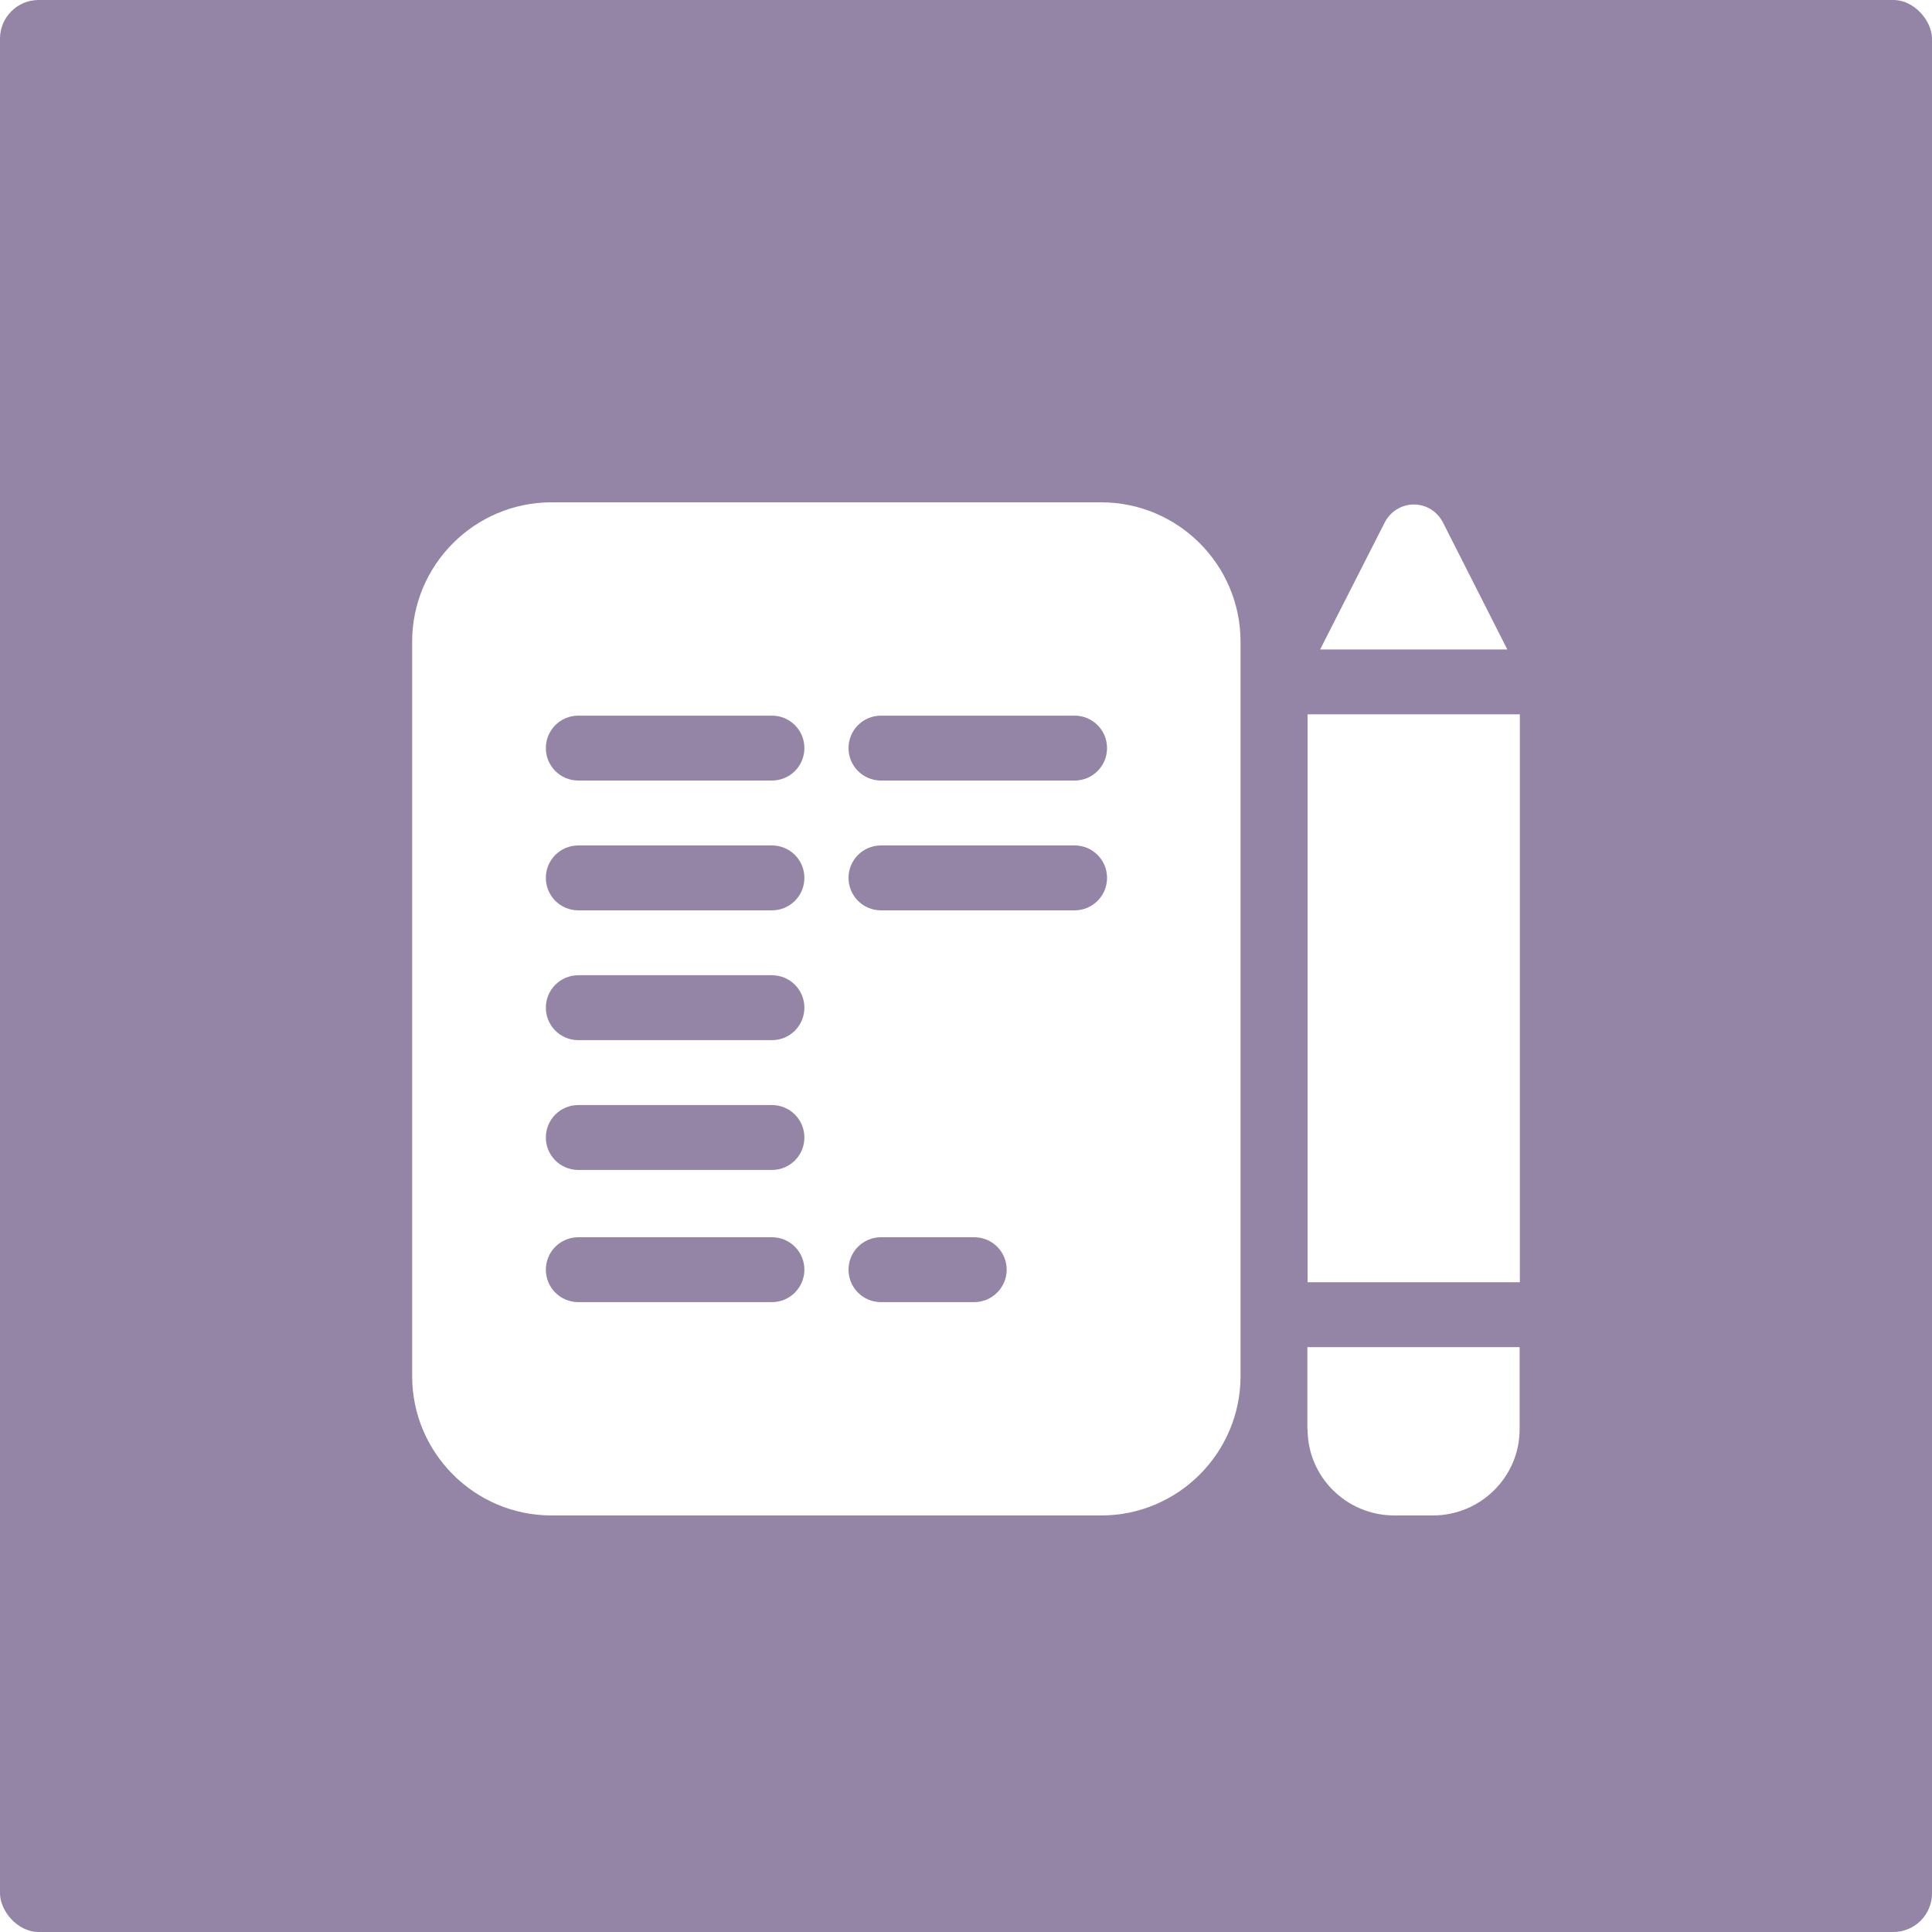 <svg width="150" height="150" viewBox="0 0 150 150" fill="none" xmlns="http://www.w3.org/2000/svg">
<rect width="150" height="150" rx="3" fill="#9485A6"/>
<g filter="url(#filter0_d)">
<path d="M118 52.461H101.522V96.553H118V52.461Z" fill="white"/>
<path d="M112.02 37.545C111.583 36.706 110.727 36.168 109.769 36.168C108.829 36.168 107.955 36.706 107.519 37.545L102.496 47.422H117.026L112.02 37.545Z" fill="white"/>
<path d="M101.522 107.975C101.522 111.67 104.546 114.66 108.258 114.66H111.248C114.96 114.66 117.983 111.653 117.983 107.975V101.592H101.505V107.975H101.522Z" fill="white"/>
<path d="M85.498 36H42.817C36.854 36 32 40.854 32 46.817V103.842C32 109.805 36.854 114.66 42.817 114.66H85.498C91.461 114.66 96.315 109.805 96.315 103.842V46.817C96.315 40.854 91.461 36 85.498 36ZM59.933 98.098H44.9C43.506 98.098 42.38 96.972 42.38 95.578C42.38 94.184 43.506 93.059 44.9 93.059H59.933C61.327 93.059 62.453 94.184 62.453 95.578C62.453 96.956 61.327 98.098 59.933 98.098ZM59.933 87.835H44.9C43.506 87.835 42.38 86.71 42.38 85.316C42.38 83.921 43.506 82.796 44.9 82.796H59.933C61.327 82.796 62.453 83.921 62.453 85.316C62.453 86.71 61.327 87.835 59.933 87.835ZM59.933 77.757H44.9C43.506 77.757 42.38 76.632 42.38 75.237C42.38 73.843 43.506 72.718 44.9 72.718H59.933C61.327 72.718 62.453 73.843 62.453 75.237C62.453 76.632 61.327 77.757 59.933 77.757ZM59.933 67.679H44.9C43.506 67.679 42.38 66.553 42.38 65.159C42.38 63.765 43.506 62.64 44.9 62.64H59.933C61.327 62.64 62.453 63.765 62.453 65.159C62.453 66.553 61.327 67.679 59.933 67.679ZM59.933 57.601H44.9C43.506 57.601 42.38 56.475 42.38 55.081C42.38 53.687 43.506 52.562 44.9 52.562H59.933C61.327 52.562 62.453 53.687 62.453 55.081C62.453 56.475 61.327 57.601 59.933 57.601ZM75.638 98.098H68.399C67.005 98.098 65.879 96.972 65.879 95.578C65.879 94.184 67.005 93.059 68.399 93.059H75.638C77.032 93.059 78.158 94.184 78.158 95.578C78.158 96.956 77.032 98.098 75.638 98.098ZM83.432 67.679H68.399C67.005 67.679 65.879 66.553 65.879 65.159C65.879 63.765 67.005 62.64 68.399 62.64H83.432C84.826 62.64 85.951 63.765 85.951 65.159C85.951 66.553 84.826 67.679 83.432 67.679ZM83.432 57.601H68.399C67.005 57.601 65.879 56.475 65.879 55.081C65.879 53.687 67.005 52.562 68.399 52.562H83.432C84.826 52.562 85.951 53.687 85.951 55.081C85.951 56.475 84.826 57.601 83.432 57.601Z" fill="white"/>
</g>
<defs>
<filter id="filter0_d" x="18" y="25" width="114" height="106.66" filterUnits="userSpaceOnUse" color-interpolation-filters="sRGB">
<feFlood flood-opacity="0" result="BackgroundImageFix"/>
<feColorMatrix in="SourceAlpha" type="matrix" values="0 0 0 0 0 0 0 0 0 0 0 0 0 0 0 0 0 0 127 0"/>
<feOffset dy="3"/>
<feGaussianBlur stdDeviation="7"/>
<feColorMatrix type="matrix" values="0 0 0 0 0 0 0 0 0 0 0 0 0 0 0 0 0 0 0.25 0"/>
<feBlend mode="normal" in2="BackgroundImageFix" result="effect1_dropShadow"/>
<feBlend mode="normal" in="SourceGraphic" in2="effect1_dropShadow" result="shape"/>
</filter>
</defs>
</svg>
